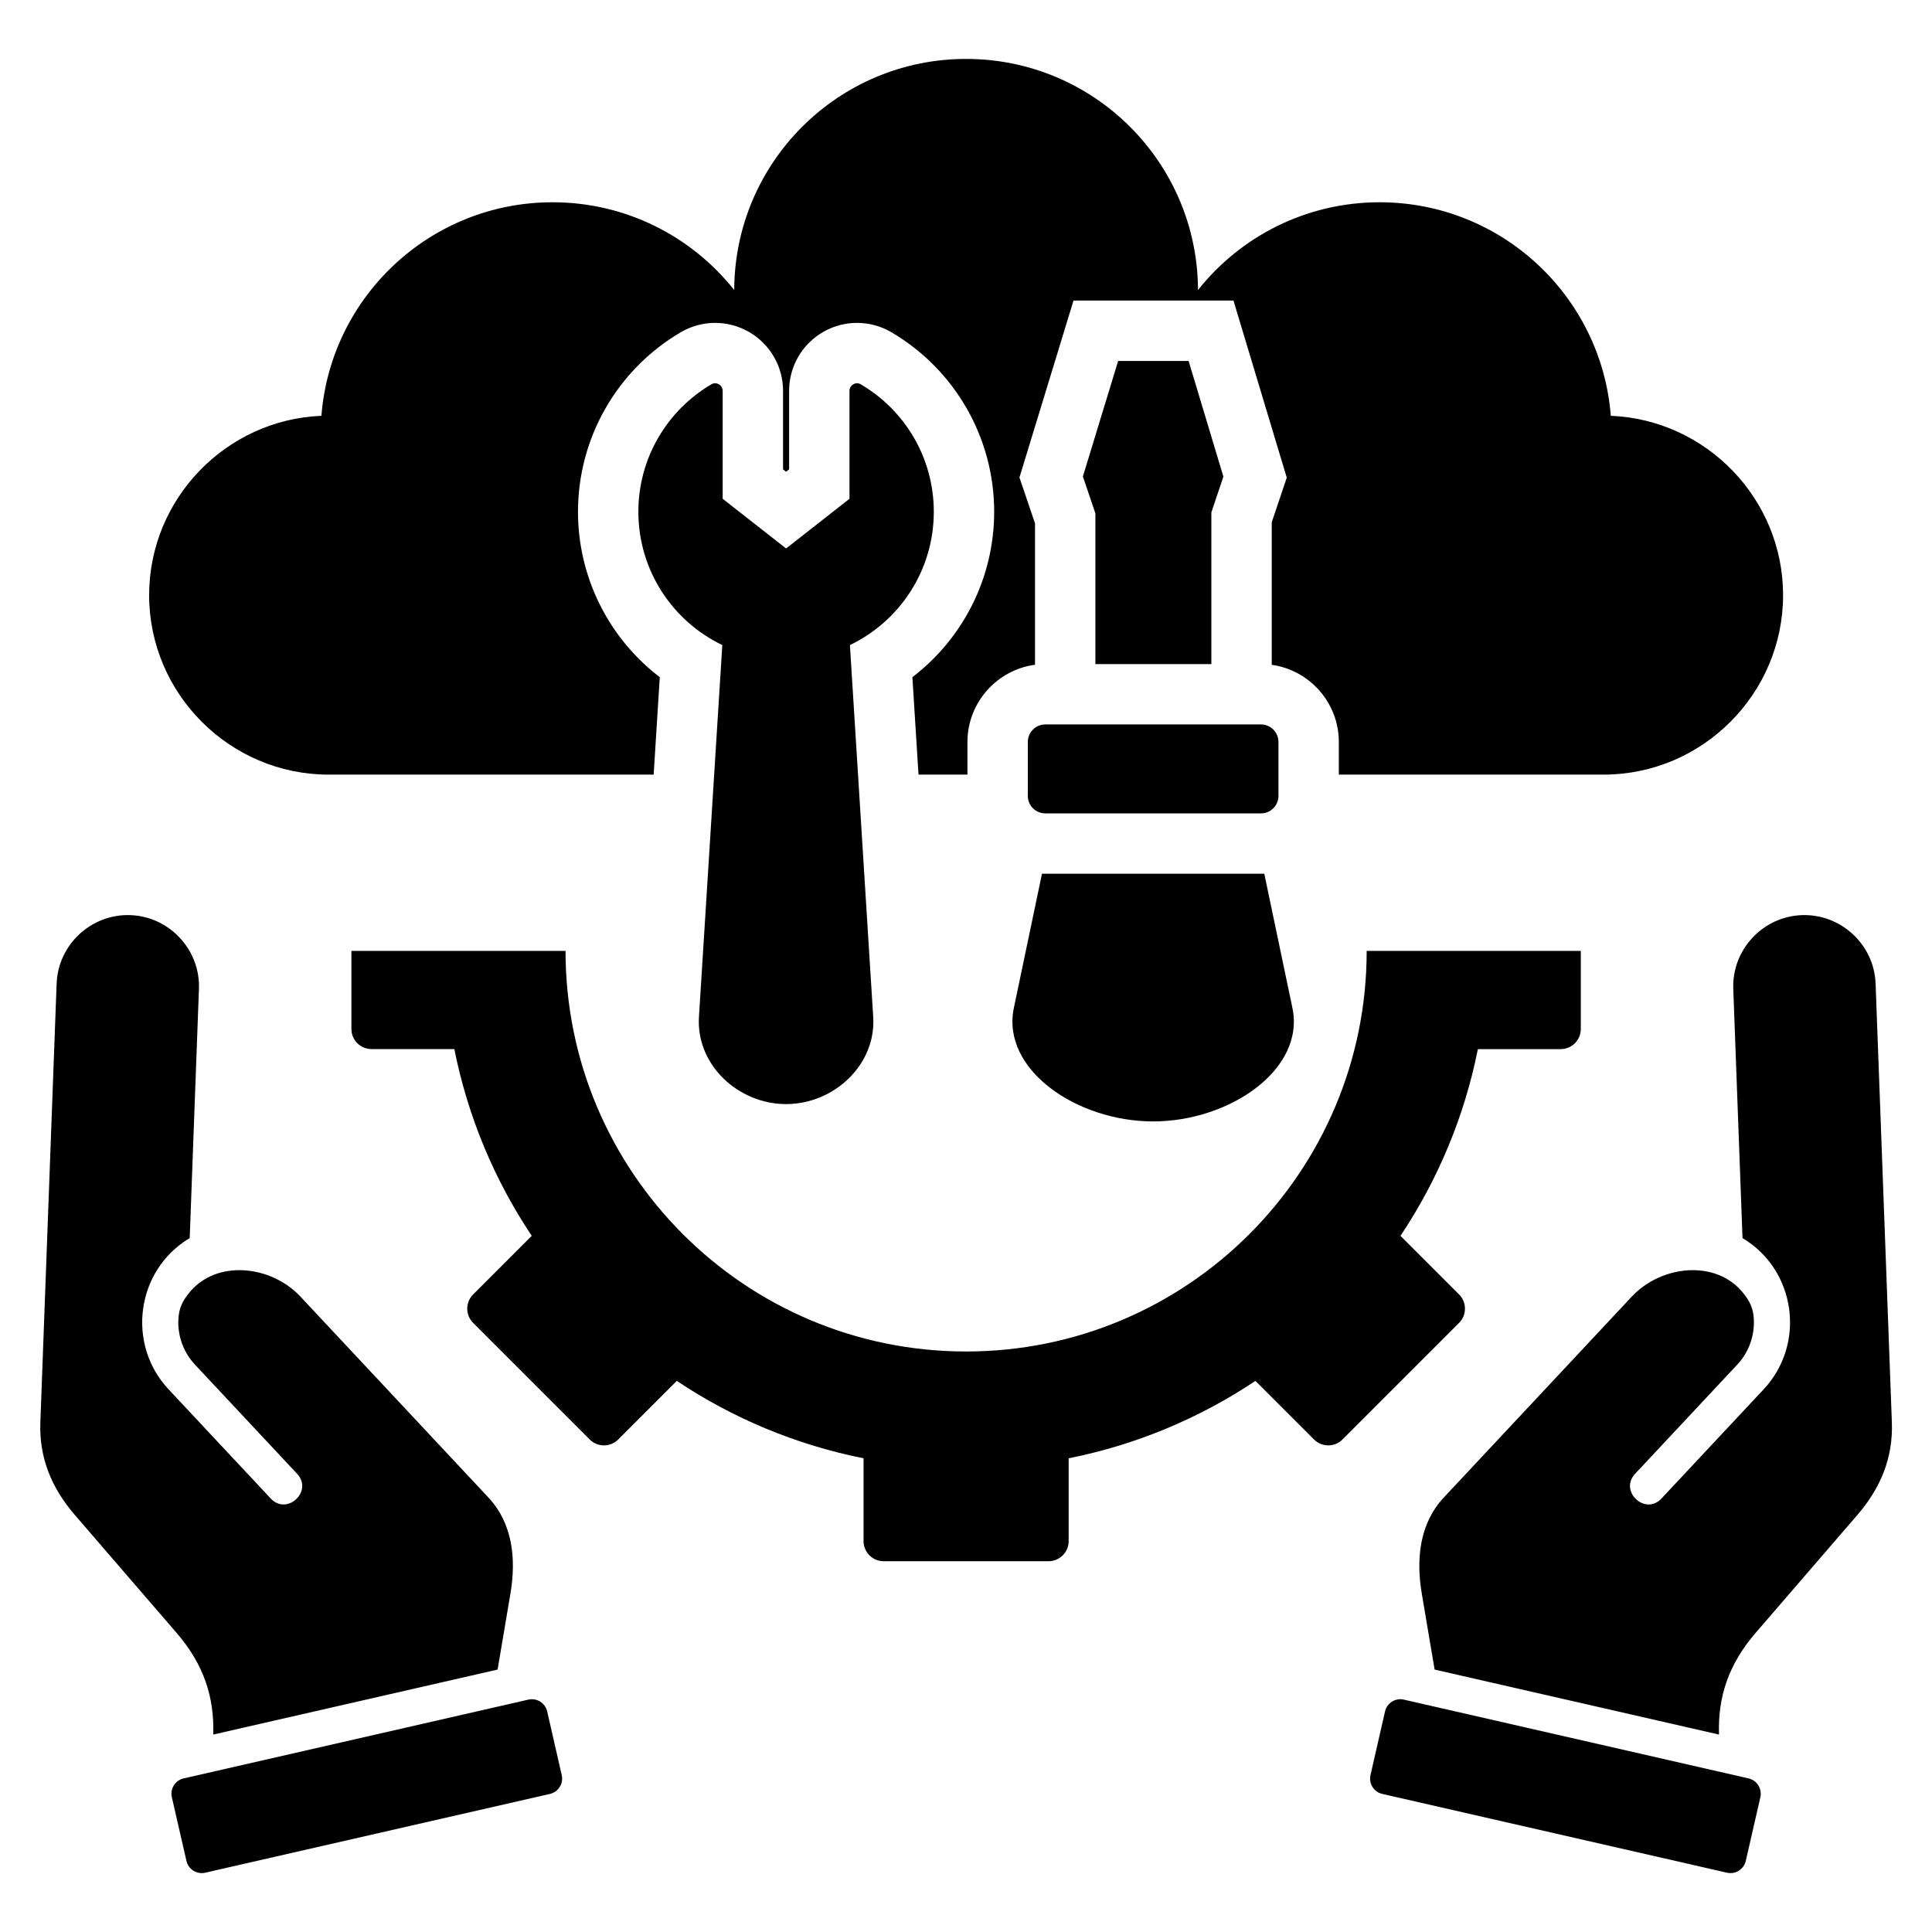 <svg width="36" height="36" viewBox="0 0 36 36" fill="none" xmlns="http://www.w3.org/2000/svg">
<path fill-rule="evenodd" clip-rule="evenodd" d="M29.456 17.719V19.174C29.456 19.38 29.288 19.549 29.081 19.549H27.538C27.286 20.814 26.788 21.991 26.096 23.028L27.188 24.12C27.334 24.266 27.334 24.504 27.188 24.65L25.015 26.823C24.869 26.969 24.631 26.969 24.485 26.823L23.393 25.731C22.356 26.423 21.179 26.921 19.913 27.173V28.717C19.913 28.923 19.745 29.091 19.539 29.091H16.465C16.259 29.091 16.091 28.923 16.091 28.717V27.173C14.825 26.921 13.648 26.423 12.611 25.731L11.519 26.823C11.373 26.969 11.135 26.969 10.989 26.823L8.816 24.65C8.67 24.504 8.67 24.266 8.816 24.12L9.908 23.028C9.216 21.991 8.718 20.814 8.466 19.548H6.922C6.716 19.548 6.548 19.38 6.548 19.174V17.719H10.538C10.538 21.841 13.88 25.183 18.002 25.183C22.124 25.183 25.466 21.841 25.466 17.719H29.456L29.456 17.719ZM13.459 12.02L13.024 18.949C12.968 19.84 13.755 20.573 14.648 20.573C15.54 20.573 16.327 19.84 16.271 18.949L15.837 12.02C16.762 11.576 17.4 10.631 17.4 9.536C17.4 8.524 16.855 7.64 16.041 7.162C15.997 7.135 15.945 7.135 15.9 7.161C15.855 7.187 15.829 7.231 15.829 7.283V9.294L14.648 10.22L13.466 9.294V7.283C13.466 7.231 13.44 7.187 13.395 7.161C13.35 7.135 13.299 7.135 13.254 7.162C12.441 7.64 11.895 8.524 11.895 9.536C11.895 10.631 12.534 11.576 13.459 12.02L13.459 12.02ZM26.158 31.67L32.582 33.138C32.739 33.174 32.837 33.331 32.802 33.488L32.53 34.675C32.495 34.832 32.337 34.931 32.18 34.895L25.756 33.427C25.6 33.391 25.501 33.234 25.537 33.077L25.808 31.89C25.844 31.733 26.001 31.634 26.158 31.67H26.158ZM32.031 32.321C32.008 31.63 32.202 31.019 32.714 30.426L34.612 28.226C35.044 27.725 35.277 27.162 35.252 26.501L34.949 18.329C34.922 17.6 34.303 17.026 33.574 17.052C32.845 17.079 32.27 17.698 32.297 18.427L32.469 23.07C33.465 23.663 33.656 25.041 32.863 25.888L30.959 27.923C30.656 28.247 30.165 27.787 30.467 27.463L32.371 25.428C32.588 25.196 32.691 24.896 32.681 24.599C32.674 24.37 32.595 24.234 32.48 24.091C31.975 23.464 30.957 23.572 30.406 24.16L26.905 27.902C26.453 28.385 26.383 29.042 26.493 29.695L26.732 31.11L32.031 32.321H32.031ZM9.846 31.67L3.422 33.138C3.265 33.174 3.166 33.331 3.202 33.488L3.474 34.675C3.509 34.832 3.667 34.931 3.824 34.895L10.248 33.427C10.404 33.391 10.503 33.234 10.467 33.077L10.196 31.89C10.16 31.733 10.003 31.634 9.846 31.67ZM3.973 32.321L9.272 31.11L9.511 29.695C9.621 29.042 9.552 28.385 9.099 27.902L5.598 24.16C5.047 23.572 4.029 23.464 3.524 24.091C3.409 24.234 3.33 24.37 3.323 24.599C3.313 24.896 3.416 25.196 3.633 25.428L5.537 27.463C5.839 27.787 5.348 28.247 5.045 27.923L3.141 25.888C2.348 25.041 2.539 23.663 3.535 23.07L3.707 18.427C3.734 17.698 3.159 17.079 2.43 17.052C1.701 17.026 1.082 17.6 1.055 18.329L0.752 26.501C0.727 27.162 0.96 27.725 1.392 28.226L3.29 30.426C3.802 31.019 3.996 31.63 3.973 32.321H3.973ZM19.476 13.499H23.498C23.676 13.499 23.822 13.646 23.822 13.824V14.832C23.822 15.01 23.676 15.156 23.498 15.156H19.476C19.298 15.156 19.152 15.01 19.152 14.832V13.824C19.152 13.646 19.298 13.499 19.476 13.499ZM23.558 16.28C23.538 16.281 23.518 16.281 23.498 16.281H19.476C19.456 16.281 19.436 16.281 19.416 16.28L18.892 18.78C18.651 19.927 20.06 20.896 21.487 20.896C22.914 20.896 24.323 19.927 24.082 18.78L23.558 16.28ZM20.178 8.879L20.835 6.726H22.148L22.796 8.881L22.572 9.548V12.374H20.411V9.566L20.178 8.879ZM13.681 5.404C13.689 3.024 15.62 1.098 18.002 1.098C20.383 1.098 22.315 3.024 22.323 5.404C23.114 4.408 24.336 3.769 25.707 3.769C27.979 3.769 29.841 5.522 30.015 7.748C31.793 7.82 33.225 9.295 33.225 11.09C33.225 12.929 31.72 14.434 29.88 14.434H24.947V13.824C24.947 13.094 24.401 12.486 23.697 12.388V9.732L23.977 8.9L22.984 5.601H20.003L18.996 8.897L19.286 9.752V12.387C18.578 12.481 18.027 13.091 18.027 13.824V14.434H17.115L17.001 12.618C17.949 11.894 18.525 10.761 18.525 9.536C18.525 8.158 17.796 6.889 16.612 6.192C16.219 5.961 15.737 5.958 15.341 6.184C14.946 6.41 14.704 6.828 14.704 7.283V8.746L14.648 8.79L14.591 8.746V7.283C14.591 6.828 14.349 6.41 13.954 6.184C13.558 5.958 13.076 5.961 12.683 6.192C11.499 6.889 10.77 8.158 10.77 9.536C10.77 10.761 11.346 11.894 12.294 12.618L12.18 14.434H6.124C4.284 14.434 2.779 12.929 2.779 11.09C2.779 9.295 4.211 7.82 5.989 7.748C6.163 5.522 8.025 3.769 10.296 3.769C11.668 3.769 12.889 4.408 13.681 5.404L13.681 5.404Z" fill="black"/>
</svg>
